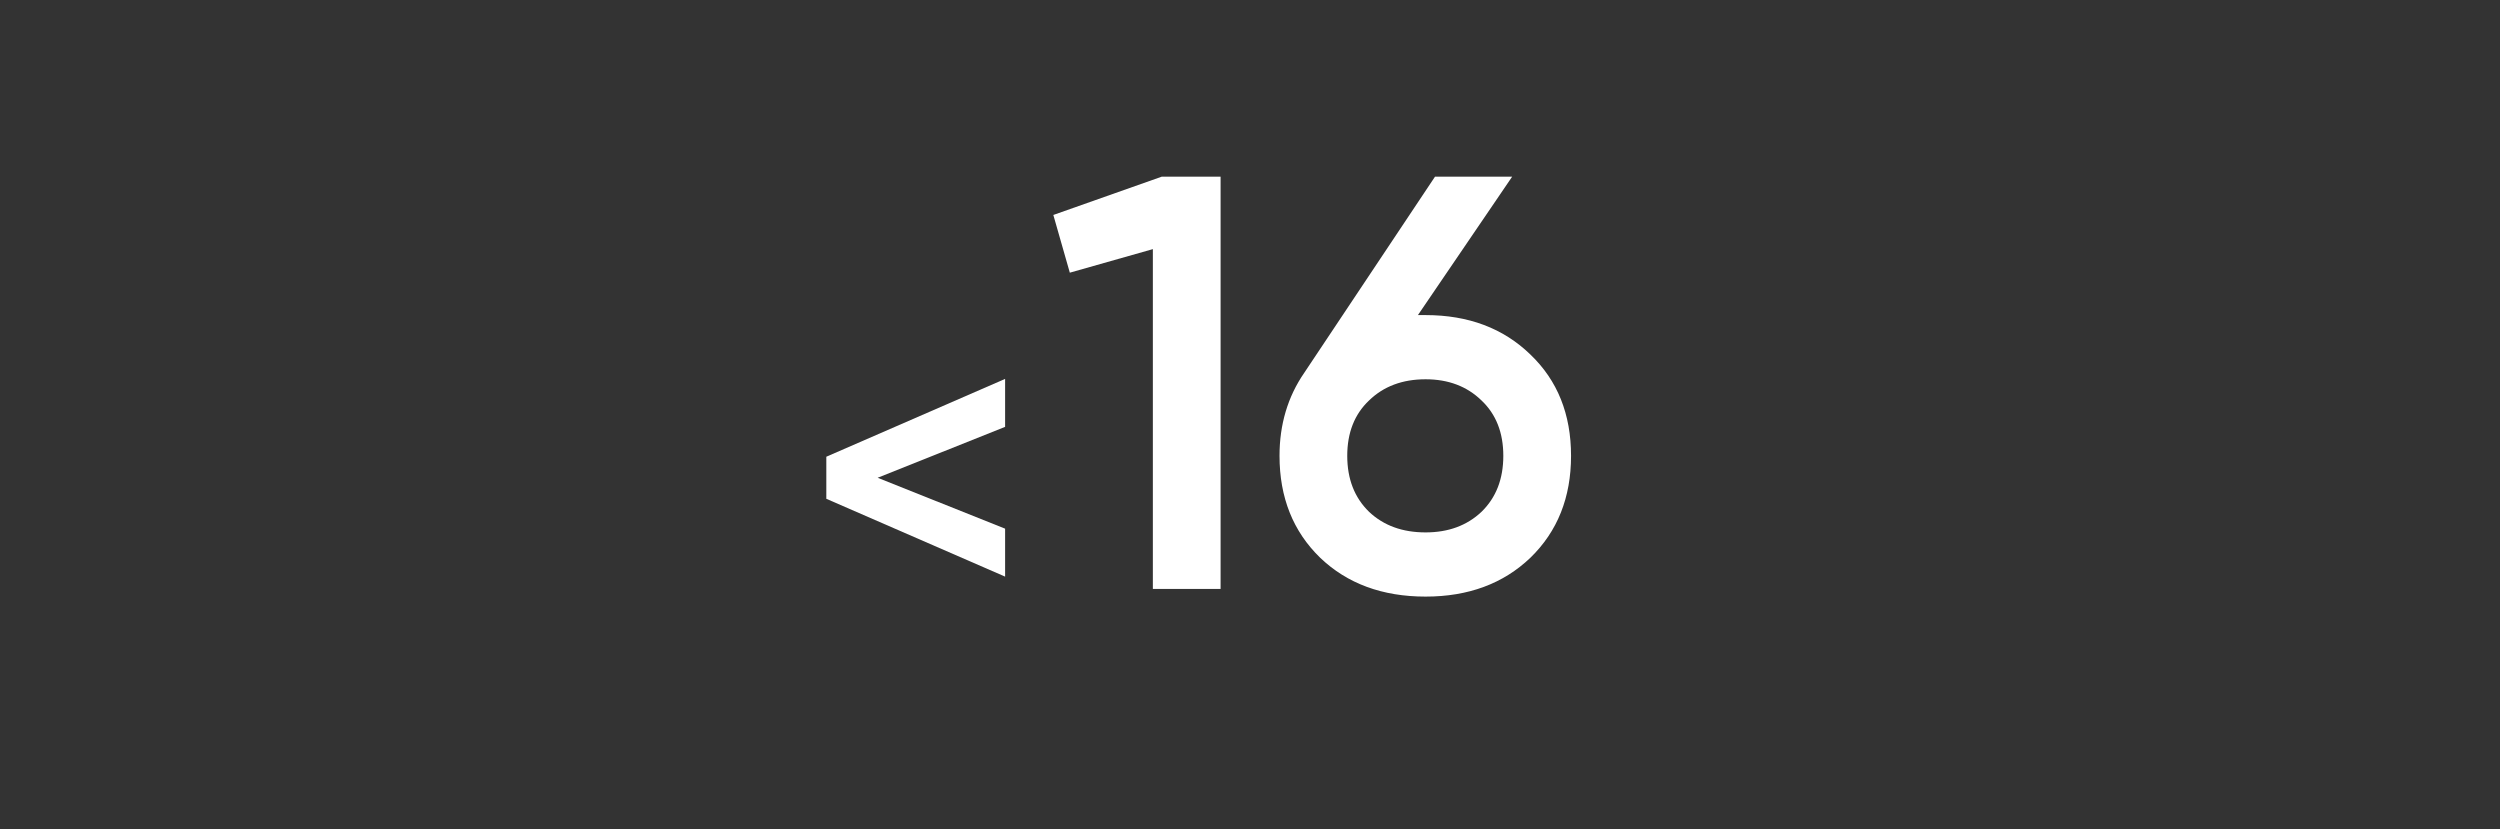 <?xml version="1.0" encoding="UTF-8"?> <svg xmlns="http://www.w3.org/2000/svg" width="208" height="69" viewBox="0 0 208 69" fill="none"><rect x="0" y="0" width="208" height="69" fill="#333333" stroke="none"/> <path d="M83.625 31.525V35.515L73.02 39.75L83.625 43.985V47.975L68.75 41.5V38L83.625 31.525Z" fill="white"></path> <path d="M96.653 14.7H101.553V49H95.918V20.727L89.009 22.687L87.637 17.885L96.653 14.7ZM118.608 26.215C122.169 26.215 125.076 27.309 127.33 29.498C129.584 31.654 130.711 34.463 130.711 37.926C130.711 41.389 129.584 44.214 127.33 46.403C125.076 48.559 122.169 49.637 118.608 49.637C115.015 49.637 112.091 48.559 109.837 46.403C107.583 44.214 106.456 41.389 106.456 37.926C106.456 35.313 107.142 33.01 108.514 31.017L119.392 14.7H125.811L117.971 26.215H118.608ZM118.608 44.296C120.503 44.296 122.055 43.724 123.263 42.581C124.472 41.405 125.076 39.853 125.076 37.926C125.076 35.999 124.472 34.463 123.263 33.32C122.055 32.144 120.503 31.556 118.608 31.556C116.681 31.556 115.113 32.144 113.904 33.32C112.696 34.463 112.091 35.999 112.091 37.926C112.091 39.853 112.696 41.405 113.904 42.581C115.113 43.724 116.681 44.296 118.608 44.296Z" fill="white"></path> </svg> 